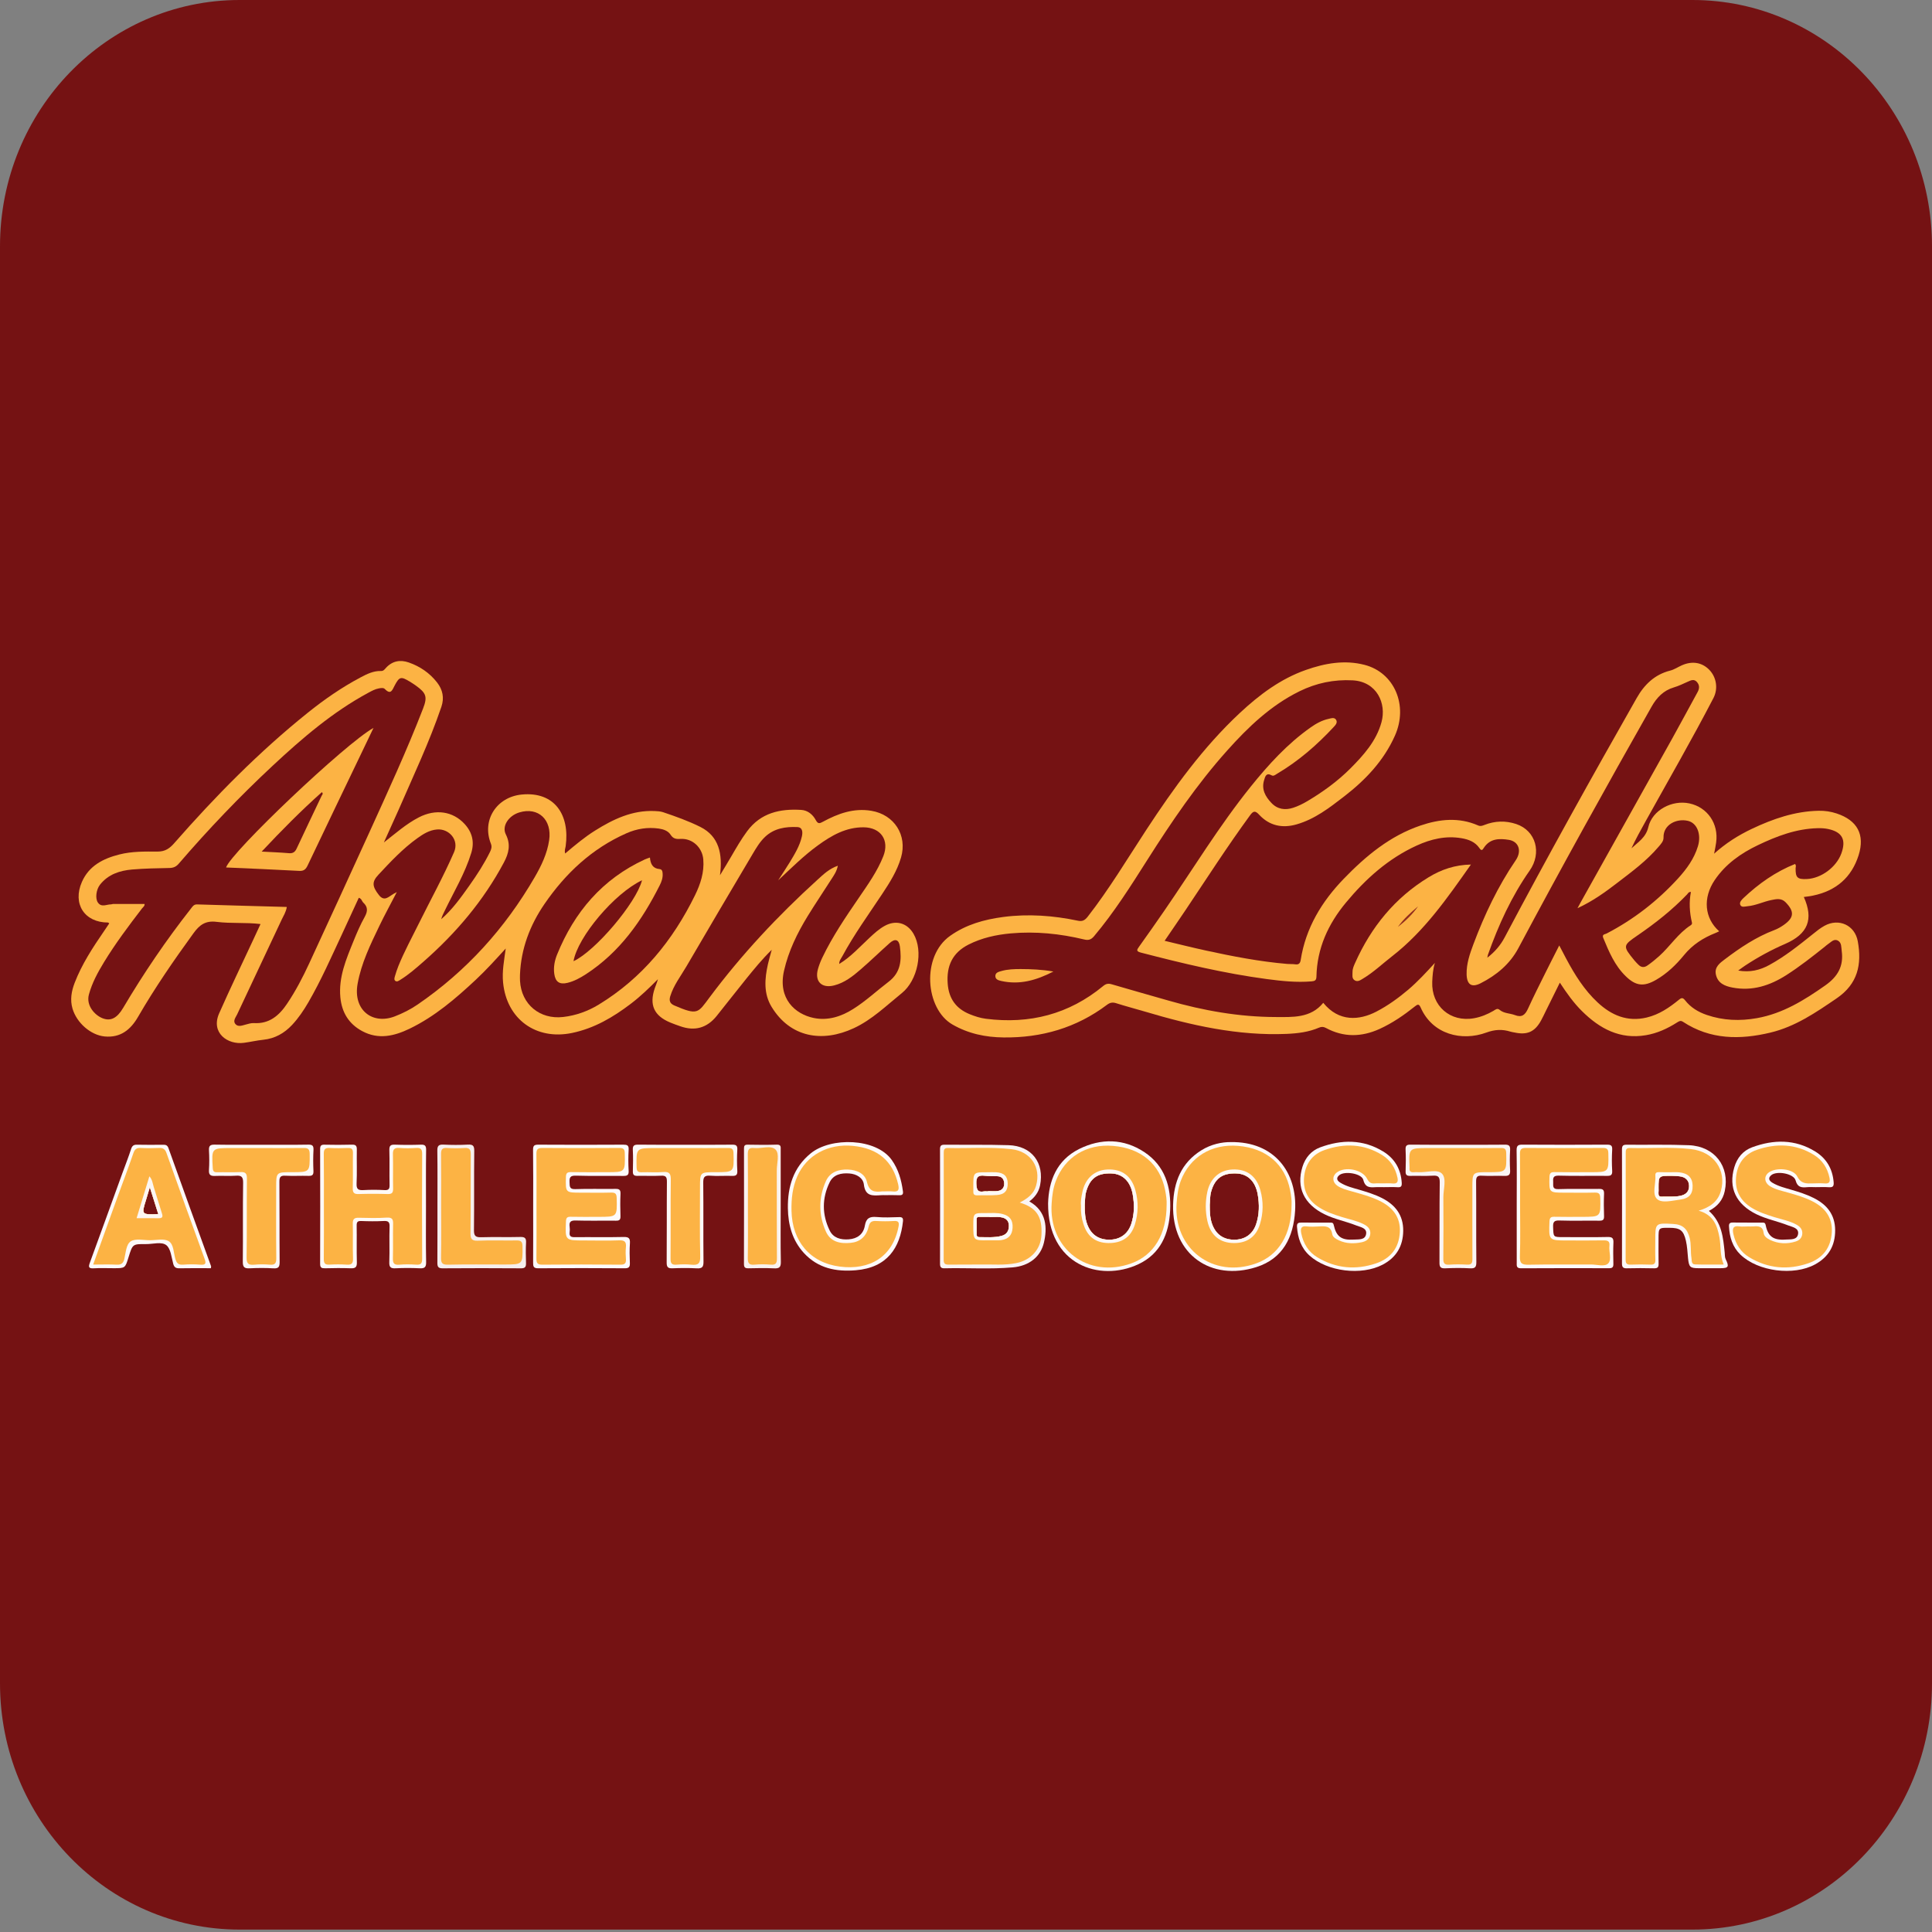 <?xml version="1.0" encoding="UTF-8"?> <svg xmlns="http://www.w3.org/2000/svg" xmlns:xlink="http://www.w3.org/1999/xlink" version="1.1" id="Layer_1" x="0px" y="0px" width="100px" height="100px" viewBox="0 0 100 100" xml:space="preserve"><rect x="0" y="0" width="100" height="100" fill="#808080" stroke="none"/> <path fill-rule="evenodd" clip-rule="evenodd" fill="#751213" d="M100,87.125c0,7.041-5.551,12.75-12.399,12.75H12.4 C5.552,99.875,0,94.166,0,87.125V12.75C0,5.708,5.552,0,12.4,0h75.201C94.449,0,100,5.708,100,12.75V87.125z"></path> <g> <path fill-rule="evenodd" clip-rule="evenodd" fill="#FCB344" d="M93.366,46.428c0.514,1.155,0.221,1.912-0.975,2.432 c-0.723,0.314-1.406,0.686-2.061,1.118c-0.107,0.07-0.209,0.148-0.361,0.258c0.613,0.107,1.125-0.022,1.609-0.287 c0.816-0.445,1.537-1.025,2.26-1.604c0.189-0.154,0.385-0.31,0.598-0.427c0.744-0.41,1.574-0.03,1.723,0.805 c0.215,1.188,0.006,2.2-1.09,2.948c-1.078,0.737-2.146,1.469-3.436,1.777c-1.568,0.375-3.107,0.371-4.521-0.559 c-0.131-0.086-0.207-0.028-0.309,0.035c-0.498,0.316-1.023,0.559-1.609,0.658c-1.346,0.229-2.393-0.338-3.307-1.242 c-0.434-0.428-0.787-0.924-1.15-1.478c-0.256,0.518-0.492,0.993-0.727,1.47c-0.084,0.168-0.16,0.34-0.252,0.502 c-0.322,0.578-0.713,0.75-1.371,0.607c-0.068-0.014-0.139-0.021-0.205-0.043c-0.424-0.133-0.814-0.113-1.248,0.047 c-1.264,0.465-2.791,0.105-3.404-1.303c-0.092-0.207-0.172-0.145-0.299-0.047c-0.568,0.453-1.164,0.863-1.83,1.166 c-0.934,0.422-1.855,0.438-2.766-0.051c-0.127-0.068-0.229-0.076-0.361-0.02c-0.533,0.23-1.1,0.299-1.674,0.324 c-2.525,0.107-4.947-0.441-7.344-1.156c-0.492-0.146-0.99-0.275-1.48-0.431c-0.186-0.06-0.322-0.037-0.48,0.083 c-1.584,1.193-3.389,1.711-5.35,1.688c-0.93-0.01-1.819-0.191-2.652-0.672c-1.398-0.811-1.619-3.525-0.113-4.589 c0.831-0.587,1.766-0.844,2.744-0.974c1.303-0.171,2.594-0.075,3.873,0.194c0.23,0.049,0.359-0.028,0.5-0.207 c1.111-1.424,2.037-2.974,3.023-4.48c1.428-2.179,2.943-4.284,4.857-6.071c1.01-0.941,2.102-1.762,3.418-2.224 c0.984-0.346,2.002-0.529,3.033-0.262c1.549,0.401,2.271,2.104,1.572,3.666c-0.576,1.293-1.521,2.29-2.629,3.145 c-0.76,0.587-1.521,1.178-2.465,1.447c-0.732,0.21-1.4,0.072-1.93-0.498c-0.209-0.226-0.305-0.208-0.48,0.035 c-1.168,1.599-2.238,3.262-3.338,4.905c-0.344,0.514-0.697,1.023-1.078,1.583c0.734,0.174,1.43,0.35,2.129,0.502 c1.393,0.303,2.791,0.574,4.215,0.695c0.143,0.012,0.283,0,0.422,0.021c0.184,0.027,0.252-0.064,0.277-0.226 c0.26-1.659,1.086-3.02,2.232-4.206c1.141-1.179,2.387-2.216,3.969-2.753c0.988-0.335,1.986-0.439,2.979-0.005 c0.121,0.053,0.213,0.021,0.328-0.024c0.541-0.214,1.096-0.232,1.648-0.048c1.023,0.343,1.334,1.5,0.695,2.409 c-0.939,1.338-1.613,2.815-2.158,4.352c-0.014,0.04-0.018,0.083-0.033,0.157c0.393-0.306,0.682-0.643,0.9-1.057 c2.205-4.165,4.498-8.281,6.828-12.378c0.396-0.699,0.93-1.221,1.736-1.425c0.213-0.053,0.402-0.185,0.605-0.274 c0.535-0.238,1.045-0.151,1.42,0.234c0.369,0.381,0.467,0.972,0.215,1.459c-1.115,2.149-2.326,4.245-3.5,6.36 c-0.258,0.466-0.52,0.931-0.744,1.419c0.346-0.324,0.748-0.559,0.873-1.098c0.203-0.875,1.223-1.421,2.131-1.225 c0.934,0.203,1.516,1.051,1.379,2.025c-0.023,0.172-0.059,0.342-0.105,0.577c0.613-0.553,1.262-0.958,1.957-1.288 c1.096-0.519,2.227-0.91,3.457-0.934c0.32-0.006,0.629,0.04,0.932,0.141c1.064,0.354,1.469,1.09,1.135,2.156 c-0.367,1.162-1.176,1.85-2.365,2.094C93.69,46.391,93.538,46.403,93.366,46.428z"></path> <path fill-rule="evenodd" clip-rule="evenodd" fill="#FCB344" d="M19.87,43.604c0.599-0.462,1.146-0.956,1.81-1.298 c0.868-0.448,1.761-0.32,2.372,0.347c0.398,0.436,0.512,0.938,0.34,1.496c-0.324,1.057-0.896,2.002-1.373,2.991 c-0.068,0.141-0.141,0.279-0.181,0.437c0.583-0.509,1.023-1.128,1.46-1.745c0.392-0.553,0.762-1.123,1.063-1.734 c0.066-0.138,0.113-0.263,0.047-0.43c-0.482-1.214,0.295-2.417,1.598-2.543c1.699-0.164,2.496,1.05,2.273,2.676 c-0.016,0.11-0.072,0.217-0.026,0.376c0.51-0.432,1.001-0.844,1.544-1.184c0.943-0.591,1.928-1.063,3.08-1.014 c0.15,0.007,0.309,0.014,0.449,0.062c0.655,0.221,1.316,0.457,1.926,0.762c0.965,0.484,1.158,1.399,1.014,2.501 c0.225-0.374,0.408-0.672,0.583-0.974c0.259-0.445,0.515-0.891,0.822-1.306c0.705-0.953,1.703-1.172,2.804-1.103 c0.333,0.021,0.594,0.238,0.748,0.524c0.113,0.209,0.197,0.184,0.37,0.089c0.782-0.424,1.597-0.722,2.514-0.566 c1.183,0.2,1.866,1.266,1.53,2.417c-0.201,0.693-0.585,1.298-0.979,1.892c-0.704,1.063-1.455,2.096-2.061,3.221 c-0.064,0.118-0.164,0.226-0.158,0.395c0.609-0.372,1.066-0.891,1.57-1.357c0.24-0.223,0.481-0.445,0.771-0.607 c0.581-0.326,1.169-0.168,1.503,0.402c0.525,0.905,0.214,2.412-0.602,3.07c-0.801,0.647-1.545,1.379-2.487,1.817 c-1.639,0.766-3.292,0.477-4.255-1.1c-0.423-0.693-0.361-1.457-0.191-2.215c0.047-0.214,0.111-0.424,0.197-0.742 c-0.519,0.509-0.909,0.995-1.301,1.476c-0.523,0.646-1.031,1.304-1.552,1.952c-0.498,0.617-1.128,0.797-1.878,0.531 c-0.177-0.062-0.354-0.123-0.525-0.195c-0.838-0.349-1.093-0.912-0.799-1.771c0.051-0.152,0.12-0.3,0.162-0.469 c-0.444,0.448-0.896,0.886-1.398,1.267c-0.918,0.7-1.896,1.276-3.05,1.515c-1.866,0.385-3.376-0.717-3.564-2.602 c-0.06-0.591,0.054-1.159,0.136-1.77c-0.516,0.566-1.01,1.112-1.547,1.615c-1.046,0.978-2.127,1.907-3.43,2.536 c-0.798,0.385-1.613,0.576-2.451,0.125c-0.691-0.371-1.055-0.962-1.131-1.744c-0.1-1.046,0.299-1.975,0.676-2.906 c0.175-0.433,0.36-0.864,0.588-1.271c0.16-0.29,0.159-0.512-0.08-0.734c-0.074-0.07-0.078-0.199-0.23-0.247 c-0.29,0.629-0.58,1.262-0.873,1.892c-0.555,1.186-1.08,2.385-1.738,3.52c-0.242,0.416-0.509,0.813-0.839,1.166 c-0.407,0.436-0.893,0.709-1.49,0.771c-0.337,0.035-0.667,0.113-1.001,0.158c-0.845,0.117-1.734-0.514-1.287-1.525 c0.566-1.282,1.176-2.544,1.767-3.815c0.122-0.263,0.243-0.526,0.374-0.807c-0.774-0.094-1.529-0.019-2.268-0.113 c-0.578-0.075-0.887,0.154-1.202,0.589c-1.019,1.403-2.001,2.828-2.869,4.328c-0.39,0.674-0.915,1.092-1.731,1.014 c-0.717-0.07-1.439-0.697-1.66-1.436c-0.136-0.459-0.057-0.904,0.109-1.337c0.373-0.968,0.937-1.829,1.521-2.678 c0.091-0.133,0.18-0.267,0.27-0.4c-0.031-0.024-0.048-0.046-0.063-0.046c-1.219,0-1.85-0.968-1.351-2.104 c0.367-0.836,1.102-1.207,1.935-1.418c0.654-0.167,1.326-0.153,1.992-0.151c0.383,0.001,0.619-0.168,0.854-0.438 c2.126-2.425,4.381-4.719,6.902-6.742c0.857-0.689,1.762-1.317,2.736-1.833c0.332-0.176,0.668-0.345,1.059-0.333 c0.127,0.004,0.183-0.077,0.253-0.156c0.329-0.364,0.741-0.441,1.185-0.286c0.585,0.204,1.086,0.545,1.469,1.039 c0.291,0.376,0.377,0.792,0.221,1.254c-0.622,1.829-1.45,3.571-2.217,5.338C20.38,42.483,20.122,43.043,19.87,43.604z"></path> <path fill-rule="evenodd" clip-rule="evenodd" fill="#FEFAF7" d="M22.049,62.443c0,0.959-0.011,1.92,0.007,2.881 c0.007,0.279-0.09,0.336-0.34,0.322c-0.41-0.02-0.822-0.02-1.23,0c-0.253,0.014-0.347-0.043-0.336-0.32 c0.023-0.609-0.007-1.219,0.014-1.828c0.01-0.258-0.076-0.311-0.314-0.299c-0.385,0.02-0.773,0.016-1.158,0 c-0.191-0.006-0.234,0.061-0.231,0.24c0.011,0.633-0.008,1.266,0.01,1.898c0.007,0.252-0.077,0.318-0.317,0.309 c-0.445-0.016-0.891-0.012-1.336,0c-0.17,0.002-0.25-0.029-0.249-0.229c0.007-1.98,0.007-3.959,0-5.941 c-0.001-0.191,0.064-0.232,0.241-0.227c0.468,0.01,0.938,0.012,1.406-0.002c0.201-0.006,0.258,0.063,0.253,0.26 c-0.011,0.586,0.015,1.172-0.012,1.756c-0.013,0.291,0.09,0.35,0.353,0.336c0.361-0.021,0.727-0.021,1.088,0 c0.229,0.014,0.271-0.068,0.266-0.275c-0.014-0.598,0.008-1.197-0.011-1.793c-0.007-0.242,0.075-0.291,0.296-0.283 c0.445,0.016,0.891,0.016,1.336,0c0.217-0.008,0.274,0.061,0.271,0.275C22.042,60.498,22.049,61.469,22.049,62.443z"></path> <path fill-rule="evenodd" clip-rule="evenodd" fill="#FEFCFA" d="M71.628,61.447c-0.141,0-0.281-0.006-0.422,0 c-0.295,0.018-0.541,0.033-0.641-0.375c-0.082-0.334-0.967-0.477-1.246-0.244c-0.178,0.15-0.113,0.285,0.059,0.389 c0.303,0.186,0.645,0.268,0.98,0.365c0.402,0.119,0.805,0.242,1.178,0.432c0.686,0.352,1.1,0.879,1.094,1.688 c-0.008,0.799-0.357,1.385-1.063,1.756c-1.105,0.58-2.863,0.361-3.783-0.467c-0.445-0.4-0.611-0.92-0.652-1.496 c-0.01-0.178,0.064-0.217,0.225-0.215c0.492,0.006,0.984,0,1.477,0.004c0.088,0,0.168-0.021,0.199,0.121 c0.133,0.596,0.396,0.797,1.033,0.756c0.236-0.018,0.59,0.039,0.643-0.285c0.055-0.316-0.289-0.359-0.5-0.443 c-0.539-0.215-1.119-0.322-1.645-0.58c-1.07-0.521-1.48-1.391-1.148-2.463c0.148-0.471,0.453-0.83,0.912-1.002 c1.113-0.412,2.219-0.426,3.262,0.211c0.594,0.361,0.918,0.908,0.963,1.617c0.012,0.193-0.039,0.246-0.221,0.234 C72.097,61.436,71.862,61.447,71.628,61.447z"></path> <path fill-rule="evenodd" clip-rule="evenodd" fill="#FEFBFA" d="M93.981,61.447c-0.15,0-0.305-0.012-0.455,0.002 c-0.285,0.025-0.488,0.01-0.586-0.352c-0.094-0.354-0.98-0.514-1.266-0.266c-0.176,0.154-0.1,0.287,0.068,0.389 c0.305,0.182,0.646,0.264,0.98,0.363c0.393,0.115,0.779,0.236,1.146,0.42c0.691,0.344,1.115,0.861,1.119,1.67 c0.004,0.797-0.336,1.389-1.037,1.771c-1.109,0.607-2.955,0.371-3.865-0.504c-0.408-0.395-0.564-0.9-0.592-1.455 c-0.01-0.146,0.035-0.209,0.193-0.207c0.504,0.006,1.006,0.002,1.51,0.004c0.094,0,0.166-0.012,0.195,0.129 c0.119,0.586,0.398,0.795,1.039,0.748c0.236-0.018,0.592,0.037,0.639-0.293c0.043-0.307-0.295-0.354-0.51-0.438 c-0.539-0.213-1.117-0.322-1.645-0.578c-1.059-0.518-1.461-1.369-1.146-2.434c0.145-0.492,0.453-0.859,0.922-1.033 c1.111-0.41,2.221-0.426,3.264,0.217c0.58,0.357,0.896,0.889,0.955,1.584c0.02,0.236-0.055,0.279-0.262,0.266 C94.427,61.434,94.204,61.447,93.981,61.447z"></path> <path fill-rule="evenodd" clip-rule="evenodd" fill="#FDFBFB" d="M78.505,62.398c0-0.949,0.01-1.898-0.006-2.846 c-0.004-0.254,0.07-0.309,0.313-0.305c1.451,0.01,2.904,0.008,4.357,0c0.203,0,0.291,0.033,0.277,0.264 c-0.021,0.361-0.021,0.727,0,1.088c0.014,0.234-0.08,0.268-0.283,0.264c-0.832-0.008-1.664,0.012-2.496-0.012 c-0.295-0.006-0.285,0.145-0.275,0.344c0.008,0.18-0.053,0.365,0.266,0.354c0.701-0.025,1.404-0.002,2.107-0.012 c0.193-0.004,0.268,0.047,0.26,0.252c-0.016,0.387-0.014,0.773,0,1.158c0.006,0.189-0.061,0.238-0.24,0.236 c-0.691-0.008-1.383,0.012-2.072-0.01c-0.275-0.01-0.334,0.08-0.324,0.334c0.018,0.525,0.002,0.525,0.516,0.525 c0.773,0,1.545,0.012,2.32-0.006c0.238-0.004,0.295,0.076,0.285,0.299c-0.016,0.361-0.01,0.725-0.002,1.09 c0.004,0.164-0.045,0.229-0.217,0.227c-1.521-0.002-3.045-0.006-4.568,0.004c-0.248,0-0.217-0.143-0.217-0.297 C78.505,64.365,78.505,63.381,78.505,62.398z"></path> <path fill-rule="evenodd" clip-rule="evenodd" fill="#FDFBFB" d="M27.597,62.436c0-0.973,0.007-1.945-0.006-2.918 c-0.003-0.221,0.062-0.271,0.275-0.27c1.465,0.01,2.928,0.008,4.393,0c0.201,0,0.294,0.029,0.279,0.262 c-0.021,0.363-0.02,0.727,0,1.09c0.014,0.23-0.078,0.268-0.283,0.266c-0.819-0.01-1.641,0.01-2.459-0.014 c-0.285-0.006-0.327,0.098-0.316,0.342c0.009,0.217-0.008,0.369,0.303,0.355c0.689-0.025,1.381-0.002,2.072-0.012 c0.191-0.004,0.27,0.043,0.262,0.25c-0.017,0.387-0.014,0.773-0.002,1.16c0.007,0.186-0.055,0.24-0.238,0.236 c-0.69-0.008-1.383,0.012-2.072-0.01c-0.271-0.01-0.359,0.078-0.32,0.332c0.014,0.094,0.012,0.189,0,0.281 c-0.025,0.211,0.073,0.252,0.264,0.25c0.844-0.01,1.688,0.01,2.531-0.01c0.27-0.006,0.342,0.072,0.324,0.334 c-0.023,0.338-0.016,0.68-0.002,1.018c0.007,0.191-0.046,0.268-0.252,0.268c-1.5-0.01-2.999-0.012-4.498,0 c-0.244,0.002-0.259-0.105-0.258-0.295C27.601,64.379,27.597,63.408,27.597,62.436z"></path> <path fill-rule="evenodd" clip-rule="evenodd" fill="#FEFBFA" d="M45.81,61.861c-0.069,0-0.141-0.004-0.21,0.002 c-0.425,0.027-0.812,0.072-0.886-0.551c-0.04-0.346-0.375-0.547-0.756-0.574c-0.422-0.031-0.819,0.053-1.017,0.461 c-0.4,0.822-0.397,1.672,0.004,2.492c0.188,0.387,0.571,0.488,0.985,0.457c0.451-0.033,0.761-0.27,0.835-0.711 c0.065-0.381,0.245-0.477,0.604-0.445c0.384,0.035,0.773,0.018,1.159,0.006c0.175-0.008,0.227,0.049,0.209,0.217 c-0.146,1.371-0.813,2.398-2.441,2.533c-1.029,0.086-1.957-0.102-2.685-0.891c-0.601-0.654-0.819-1.463-0.831-2.322 c-0.014-1.104,0.276-2.096,1.18-2.836c1.045-0.855,3.384-0.799,4.193,0.336c0.352,0.494,0.504,1.045,0.582,1.627 c0.021,0.15-0.027,0.209-0.187,0.203C46.303,61.854,46.056,61.861,45.81,61.861z"></path> <path fill-rule="evenodd" clip-rule="evenodd" fill="#FCF9F7" d="M89.321,65.174c-0.053-0.111-0.037-0.227-0.051-0.342 c-0.08-0.781-0.148-1.566-0.818-2.156c0.453-0.232,0.725-0.566,0.822-1.029c0.27-1.27-0.523-2.314-1.852-2.371 c-1.074-0.043-2.152-0.016-3.229-0.025c-0.186-0.004-0.24,0.055-0.24,0.24c0.004,1.969,0.004,3.934,0,5.902 c0,0.17,0.039,0.258,0.236,0.254c0.475-0.012,0.957-0.012,1.436,0c0.17,0.002,0.227-0.057,0.223-0.225 c-0.008-0.434-0.002-0.867-0.002-1.301c0-0.574,0-0.574,0.563-0.57c0.553,0,0.727,0.125,0.854,0.67 c0.066,0.293,0.082,0.598,0.109,0.898c0.047,0.467,0.104,0.523,0.551,0.523h1.125C89.466,65.643,89.513,65.568,89.321,65.174z M85.847,61.473c0-0.617,0-0.617,0.711-0.611c0.072,0.006,0.227,0.006,0.377,0.023c0.293,0.035,0.482,0.193,0.492,0.49 c0.008,0.281-0.15,0.453-0.43,0.516c-0.324,0.074-0.648,0.033-0.979,0.047c-0.139,0.01-0.184-0.055-0.176-0.188 C85.853,61.66,85.847,61.564,85.847,61.473z"></path> <path fill-rule="evenodd" clip-rule="evenodd" fill="#FAF5F4" d="M75.464,59.252c0.809,0,1.617,0.006,2.424-0.004 c0.215-0.004,0.285,0.055,0.275,0.273c-0.02,0.352-0.021,0.703,0,1.053c0.016,0.244-0.08,0.299-0.301,0.291 c-0.385-0.016-0.773,0.014-1.158-0.01c-0.26-0.016-0.303,0.078-0.301,0.314c0.012,1.381-0.002,2.762,0.012,4.141 c0.002,0.254-0.045,0.355-0.322,0.338c-0.434-0.025-0.867-0.018-1.299,0c-0.234,0.008-0.291-0.072-0.287-0.299 c0.01-1.379-0.006-2.76,0.014-4.143c0.004-0.305-0.09-0.371-0.371-0.352c-0.385,0.023-0.771-0.002-1.158,0.01 c-0.184,0.004-0.246-0.057-0.238-0.24c0.012-0.375,0.016-0.75-0.002-1.125c-0.008-0.201,0.061-0.256,0.256-0.252 C73.825,59.258,74.646,59.252,75.464,59.252z"></path> <path fill-rule="evenodd" clip-rule="evenodd" fill="#FDFAF9" d="M8.72,59.428c-0.06-0.164-0.15-0.178-0.284-0.176 c-0.446,0.004-0.892,0.008-1.337-0.002c-0.184-0.008-0.263,0.059-0.318,0.236c-0.133,0.41-0.291,0.813-0.439,1.217 c-0.563,1.555-1.125,3.111-1.693,4.66c-0.073,0.205-0.07,0.297,0.188,0.285c0.348-0.021,0.703-0.006,1.055-0.006 c0.588,0,0.588,0,0.764-0.576c0.209-0.672,0.209-0.678,0.896-0.672c0.361,0.006,0.807-0.141,1.059,0.057 c0.229,0.186,0.264,0.625,0.354,0.961c0.051,0.189,0.141,0.236,0.32,0.234c0.539-0.012,1.074-0.004,1.631-0.004 c0.006-0.057,0.016-0.08,0.01-0.1C10.188,63.502,9.448,61.467,8.72,59.428z M8.192,62.84c-0.873,0.033-0.873,0.033-0.633-0.736 c0.059-0.189,0.113-0.375,0.195-0.65C7.914,61.959,8.052,62.391,8.192,62.84z"></path> <path fill-rule="evenodd" clip-rule="evenodd" fill="#FAF5F4" d="M53.278,62.186c0.281-0.211,0.484-0.479,0.555-0.824 c0.236-1.176-0.432-2.053-1.629-2.088c-1.1-0.033-2.201-0.014-3.303-0.023c-0.172-0.004-0.248,0.037-0.246,0.23 c0.006,1.979,0.004,3.959,0,5.936c0,0.164,0.053,0.232,0.223,0.23c1.182-0.029,2.365,0.055,3.541-0.047 c0.85-0.074,1.439-0.547,1.613-1.275C54.208,63.586,54.194,62.699,53.278,62.186z M51.632,60.881 c0.232,0.01,0.334,0.156,0.344,0.367c0.012,0.211-0.102,0.361-0.311,0.395c-0.172,0.029-0.35,0.006-0.523,0.006v0.018 c-0.072,0-0.143-0.012-0.209,0c-0.341,0.064-0.384-0.102-0.398-0.4c-0.016-0.355,0.107-0.451,0.434-0.41 C51.187,60.885,51.413,60.869,51.632,60.881z M50.551,63.102c0-0.123,0.095-0.115,0.177-0.115c0.164-0.002,0.328,0,0.492,0v0.012 c0.188,0,0.375-0.02,0.561,0.002c0.238,0.029,0.426,0.141,0.438,0.412c0.016,0.279-0.1,0.482-0.377,0.557 c-0.379,0.1-0.768,0.063-1.154,0.064c-0.082,0-0.136-0.039-0.136-0.125C50.549,63.639,50.549,63.369,50.551,63.102z"></path> <path fill-rule="evenodd" clip-rule="evenodd" fill="#FCF9F7" d="M13.533,59.252c0.808,0,1.616,0.008,2.423-0.006 c0.223-0.004,0.279,0.063,0.27,0.275c-0.02,0.361-0.018,0.727-0.002,1.088c0.01,0.207-0.064,0.26-0.259,0.254 c-0.397-0.012-0.796,0.014-1.194-0.008c-0.247-0.014-0.311,0.066-0.309,0.311c0.012,1.381,0,2.766,0.012,4.145 c0.002,0.254-0.045,0.355-0.322,0.338c-0.408-0.025-0.82-0.021-1.229-0.002c-0.271,0.016-0.359-0.059-0.355-0.344 c0.016-1.359-0.006-2.717,0.016-4.076c0.006-0.324-0.093-0.395-0.389-0.371c-0.35,0.025-0.703-0.008-1.054,0.01 c-0.231,0.01-0.343-0.041-0.325-0.305c0.023-0.338,0.02-0.68,0.001-1.018c-0.012-0.23,0.058-0.301,0.293-0.297 C11.917,59.26,12.726,59.252,13.533,59.252z"></path> <path fill-rule="evenodd" clip-rule="evenodd" fill="#FCF9F7" d="M35.461,59.252c0.808,0,1.616,0.006,2.424-0.004 c0.203-0.004,0.293,0.033,0.278,0.264c-0.021,0.361-0.021,0.727,0,1.088c0.014,0.234-0.082,0.271-0.283,0.264 c-0.375-0.014-0.752,0.02-1.124-0.01c-0.308-0.023-0.359,0.092-0.356,0.373c0.015,1.357-0.002,2.715,0.013,4.074 c0.004,0.277-0.069,0.363-0.347,0.348c-0.42-0.023-0.844-0.018-1.264-0.002c-0.232,0.008-0.297-0.066-0.295-0.299 c0.012-1.393,0-2.787,0.012-4.18c0.002-0.242-0.051-0.328-0.305-0.313c-0.409,0.021-0.82,0-1.23,0.008 c-0.16,0.002-0.23-0.049-0.227-0.223c0.01-0.373,0.017-0.748-0.002-1.123c-0.012-0.227,0.075-0.273,0.282-0.27 C33.845,59.258,34.653,59.252,35.461,59.252z"></path> <path fill-rule="evenodd" clip-rule="evenodd" fill="#FEFBF9" d="M63.702,59.115c-0.441-0.006-1.01,0.104-1.52,0.424 c-1.041,0.65-1.432,1.639-1.463,2.818c-0.061,2.59,1.977,3.971,4.311,3.227c1.377-0.438,1.922-1.553,2.004-2.916 C67.155,60.699,65.97,59.076,63.702,59.115z M63.874,64.168c-0.559-0.004-0.945-0.283-1.135-0.809 c-0.111-0.305-0.123-0.617-0.123-1.002c0.021-0.17,0.004-0.416,0.066-0.656c0.191-0.703,0.582-0.994,1.324-0.963 c0.586,0.025,0.971,0.418,1.092,1.074c0.094,0.527,0.086,1.047-0.082,1.553C64.839,63.891,64.423,64.172,63.874,64.168z"></path> <path fill-rule="evenodd" clip-rule="evenodd" fill="#FDFBF9" d="M59.231,59.633c-1.066-0.705-2.24-0.723-3.369-0.164 c-1.186,0.59-1.582,1.676-1.613,2.82c-0.021,3.16,2.65,4.096,4.676,3.146c1.141-0.535,1.582-1.572,1.641-2.775 C60.628,61.438,60.298,60.34,59.231,59.633z M57.407,64.168c-0.559-0.004-0.945-0.277-1.137-0.809 c-0.111-0.303-0.123-0.611-0.123-0.994c0.02-0.174,0-0.42,0.066-0.66c0.191-0.707,0.578-0.998,1.322-0.967 c0.586,0.025,0.973,0.418,1.092,1.072c0.094,0.527,0.092,1.045-0.078,1.551C58.37,63.887,57.962,64.168,57.407,64.168z"></path> <path fill-rule="evenodd" clip-rule="evenodd" fill="#F6EFEE" d="M22.642,62.438c0-0.959,0.008-1.92-0.006-2.879 c-0.004-0.246,0.066-0.324,0.313-0.314c0.422,0.02,0.844,0.023,1.264,0c0.255-0.012,0.337,0.049,0.334,0.32 c-0.016,1.371,0.002,2.74-0.015,4.111c-0.003,0.295,0.085,0.371,0.372,0.363c0.678-0.021,1.357,0.004,2.036-0.014 c0.236-0.004,0.3,0.072,0.288,0.297c-0.018,0.35-0.012,0.703-0.002,1.053c0.006,0.188-0.039,0.273-0.251,0.273 c-1.357-0.008-2.716-0.012-4.073,0c-0.234,0.002-0.265-0.1-0.264-0.297C22.644,64.381,22.642,63.41,22.642,62.438z"></path> <path fill-rule="evenodd" clip-rule="evenodd" fill="#F9F2EF" d="M40.409,62.43c0,0.959-0.013,1.92,0.008,2.879 c0.006,0.289-0.088,0.354-0.354,0.34c-0.444-0.021-0.89-0.012-1.334-0.002c-0.166,0.002-0.222-0.051-0.222-0.221 c0.006-1.99,0.004-3.98,0.002-5.971c-0.002-0.143,0.028-0.211,0.191-0.207c0.503,0.01,1.006,0.014,1.509-0.002 c0.229-0.006,0.2,0.127,0.2,0.268C40.408,60.486,40.409,61.457,40.409,62.43z"></path> <path fill-rule="evenodd" clip-rule="evenodd" fill="#751213" d="M81.651,47.009c0.813-0.377,1.453-0.846,2.08-1.328 c0.744-0.571,1.498-1.125,2.111-1.846c0.123-0.144,0.268-0.292,0.262-0.484c-0.02-0.659,0.662-1.001,1.258-0.865 c0.484,0.11,0.707,0.703,0.523,1.314c-0.195,0.645-0.582,1.176-1.023,1.661c-1.066,1.168-2.299,2.128-3.707,2.859 c-0.086,0.045-0.25,0.034-0.17,0.229c0.295,0.716,0.594,1.428,1.164,1.981c0.523,0.51,0.938,0.553,1.574,0.184 c0.566-0.327,1.035-0.78,1.439-1.275c0.447-0.547,0.998-0.897,1.635-1.149c0.063-0.024,0.121-0.055,0.188-0.087 c-0.766-0.676-0.855-1.729-0.232-2.65c0.563-0.831,1.352-1.386,2.24-1.81c0.977-0.466,1.977-0.847,3.078-0.876 c0.191-0.006,0.379,0.005,0.557,0.043c0.729,0.155,0.938,0.557,0.68,1.264c-0.262,0.715-1.043,1.292-1.793,1.325 c-0.482,0.021-0.582-0.077-0.574-0.56c0-0.066,0.045-0.137-0.031-0.219c-1.006,0.401-1.877,1.016-2.664,1.758 c-0.098,0.092-0.23,0.227-0.168,0.36c0.066,0.145,0.246,0.08,0.379,0.067c0.426-0.038,0.807-0.232,1.219-0.317 c0.264-0.053,0.527-0.117,0.752,0.119c0.457,0.472,0.436,0.791-0.1,1.167c-0.152,0.107-0.318,0.202-0.49,0.267 c-0.943,0.357-1.768,0.911-2.561,1.511c-0.258,0.195-0.551,0.403-0.461,0.798c0.1,0.446,0.465,0.591,0.855,0.666 c1.029,0.197,1.941-0.102,2.797-0.649c0.693-0.444,1.336-0.951,1.977-1.461c0.055-0.043,0.105-0.095,0.164-0.132 c0.162-0.101,0.311-0.307,0.525-0.185c0.193,0.109,0.166,0.338,0.193,0.537c0.105,0.781-0.201,1.319-0.848,1.776 c-1.092,0.769-2.205,1.459-3.541,1.697c-0.877,0.156-1.744,0.126-2.596-0.166c-0.443-0.15-0.83-0.386-1.119-0.753 c-0.111-0.137-0.174-0.157-0.322-0.034c-0.498,0.408-1.025,0.768-1.674,0.922c-1.002,0.236-1.82-0.119-2.533-0.781 c-0.693-0.645-1.189-1.441-1.631-2.271c-0.109-0.204-0.215-0.409-0.357-0.68c-0.258,0.511-0.492,0.963-0.717,1.418 c-0.307,0.618-0.617,1.234-0.904,1.862c-0.145,0.315-0.316,0.464-0.676,0.324c-0.26-0.1-0.561-0.077-0.789-0.271 c-0.119-0.104-0.223-0.008-0.316,0.049c-0.316,0.184-0.648,0.32-1.008,0.385c-1.232,0.221-2.213-0.634-2.164-1.884 c0.014-0.327,0.037-0.653,0.137-0.979c-0.443,0.484-0.885,0.965-1.383,1.389c-0.512,0.432-1.051,0.822-1.645,1.131 c-0.877,0.455-1.938,0.547-2.75-0.455c-0.65,0.802-1.59,0.738-2.459,0.736c-1.893-0.004-3.746-0.331-5.564-0.855 c-0.977-0.281-1.955-0.553-2.93-0.841c-0.18-0.053-0.299-0.025-0.441,0.093c-1.771,1.463-3.809,1.979-6.068,1.693 c-0.291-0.037-0.57-0.127-0.841-0.238c-0.706-0.289-1.078-0.805-1.136-1.579c-0.069-0.916,0.246-1.601,1.077-2.022 c0.688-0.349,1.431-0.511,2.188-0.58c1.283-0.115,2.549,0.014,3.797,0.314c0.221,0.054,0.359,0.014,0.512-0.166 c1.037-1.231,1.893-2.587,2.752-3.94c1.256-1.979,2.568-3.917,4.135-5.667c1.088-1.217,2.262-2.344,3.754-3.076 c0.865-0.424,1.775-0.615,2.746-0.563c1.252,0.067,1.76,1.195,1.492,2.167c-0.268,0.974-0.922,1.702-1.607,2.391 c-0.664,0.664-1.424,1.217-2.232,1.696c-0.23,0.137-0.477,0.258-0.73,0.341c-0.416,0.137-0.813,0.085-1.131-0.252 c-0.311-0.33-0.521-0.7-0.377-1.173c0.057-0.181,0.1-0.415,0.398-0.25c0.098,0.054,0.201-0.043,0.289-0.094 c1.096-0.649,2.049-1.477,2.912-2.406c0.094-0.101,0.215-0.228,0.131-0.372c-0.084-0.15-0.258-0.083-0.383-0.056 c-0.348,0.074-0.656,0.245-0.943,0.449c-1.199,0.846-2.176,1.92-3.09,3.054c-1.646,2.045-3.004,4.293-4.492,6.45 c-0.426,0.617-0.855,1.23-1.291,1.838c-0.127,0.174-0.158,0.245,0.104,0.312c2.15,0.558,4.309,1.075,6.512,1.368 c0.764,0.101,1.535,0.184,2.313,0.118c0.16-0.014,0.246-0.048,0.25-0.244c0.029-1.468,0.609-2.729,1.529-3.835 c1.018-1.226,2.189-2.278,3.66-2.95c0.734-0.335,1.502-0.52,2.318-0.381c0.367,0.062,0.707,0.19,0.926,0.509 c0.119,0.175,0.166,0.09,0.236-0.018c0.32-0.484,0.805-0.483,1.289-0.406c0.521,0.084,0.682,0.584,0.355,1.06 c-0.922,1.35-1.615,2.816-2.188,4.341c-0.188,0.502-0.365,1.014-0.352,1.563c0.016,0.524,0.252,0.699,0.725,0.459 c0.818-0.414,1.512-0.99,1.951-1.811c2.238-4.198,4.547-8.36,6.895-12.501c0.268-0.474,0.615-0.843,1.16-1.003 c0.244-0.072,0.477-0.186,0.711-0.291c0.166-0.074,0.328-0.159,0.479,0.013c0.143,0.162,0.135,0.336,0.035,0.52 c-0.434,0.79-0.857,1.584-1.295,2.371c-1.584,2.839-3.172,5.676-4.758,8.514C81.774,46.776,81.737,46.849,81.651,47.009z"></path> <path fill-rule="evenodd" clip-rule="evenodd" fill="#751213" d="M87.521,46.167c-0.102,0.533-0.07,1.061,0.053,1.583 c0.016,0.063-0.008,0.104-0.066,0.143c-0.65,0.417-1.061,1.084-1.625,1.591c-0.191,0.173-0.391,0.334-0.602,0.483 c-0.186,0.133-0.344,0.109-0.494-0.051c-0.066-0.068-0.133-0.133-0.191-0.205c-0.611-0.747-0.604-0.768,0.17-1.299 c0.92-0.629,1.791-1.317,2.564-2.124C87.372,46.242,87.397,46.161,87.521,46.167z"></path> <path fill-rule="evenodd" clip-rule="evenodd" fill="#751213" d="M14.845,46.944c-1.559-0.043-3.103-0.084-4.646-0.132 c-0.176-0.005-0.241,0.121-0.326,0.229c-1.281,1.629-2.442,3.342-3.498,5.126c-0.318,0.539-0.651,0.704-1.074,0.535 c-0.393-0.157-0.855-0.652-0.699-1.228c0.167-0.609,0.461-1.146,0.783-1.675c0.593-0.97,1.274-1.878,1.965-2.778 c0.055-0.07,0.146-0.124,0.133-0.233c-0.545,0-1.088,0-1.631,0c-0.033,0-0.068,0.023-0.102,0.022 c-0.231-0.005-0.494,0.173-0.682-0.093c-0.15-0.213-0.09-0.673,0.109-0.927c0.424-0.536,1.02-0.729,1.662-0.785 c0.643-0.054,1.286-0.065,1.93-0.078c0.205-0.004,0.348-0.065,0.482-0.222c1.529-1.777,3.146-3.472,4.861-5.07 c1.526-1.422,3.104-2.781,4.955-3.779c0.175-0.093,0.347-0.191,0.548-0.226c0.11-0.019,0.234-0.039,0.304,0.033 c0.313,0.323,0.385,0.051,0.506-0.176c0.247-0.467,0.326-0.484,0.783-0.209c0.109,0.066,0.217,0.137,0.322,0.212 c0.53,0.38,0.603,0.577,0.369,1.18c-0.843,2.18-1.823,4.3-2.788,6.427c-1.024,2.255-2.063,4.503-3.099,6.752 c-0.338,0.732-0.711,1.449-1.164,2.119c-0.404,0.598-0.912,1.035-1.703,0.987c-0.146-0.009-0.301,0.042-0.446,0.081 c-0.185,0.052-0.39,0.127-0.522-0.041c-0.127-0.161,0.022-0.334,0.095-0.486c0.769-1.639,1.542-3.276,2.311-4.916 C14.675,47.398,14.802,47.212,14.845,46.944z"></path> <path fill-rule="evenodd" clip-rule="evenodd" fill="#751213" d="M40.278,45.565c0.666-0.619,1.311-1.267,2.052-1.805 c0.708-0.514,1.454-0.946,2.37-0.939c0.889,0.007,1.348,0.668,1.02,1.497c-0.307,0.778-0.793,1.457-1.26,2.142 c-0.688,1.005-1.373,2.01-1.899,3.111c-0.091,0.189-0.167,0.387-0.224,0.589c-0.18,0.635,0.191,1.01,0.838,0.845 c0.538-0.136,0.965-0.474,1.371-0.826c0.514-0.443,1-0.919,1.507-1.369c0.278-0.247,0.478-0.183,0.526,0.182 c0.09,0.692,0.061,1.333-0.588,1.826c-0.613,0.467-1.177,0.998-1.834,1.41c-0.625,0.395-1.315,0.611-2.039,0.462 c-0.963-0.198-1.867-1.001-1.536-2.447c0.231-1.015,0.681-1.938,1.219-2.818c0.397-0.647,0.825-1.277,1.233-1.918 c0.129-0.202,0.274-0.399,0.333-0.697c-0.45,0.157-0.751,0.45-1.054,0.726c-2.051,1.863-3.936,3.876-5.594,6.1 c-0.596,0.798-0.6,0.931-1.82,0.405c-0.229-0.098-0.274-0.252-0.205-0.48c0.175-0.569,0.541-1.035,0.834-1.537 c1.131-1.941,2.275-3.873,3.419-5.805c0.19-0.321,0.38-0.646,0.657-0.907c0.473-0.442,1.061-0.529,1.664-0.503 c0.28,0.012,0.287,0.272,0.236,0.491c-0.111,0.485-0.369,0.906-0.623,1.326C40.688,44.943,40.479,45.252,40.278,45.565z"></path> <path fill-rule="evenodd" clip-rule="evenodd" fill="#751213" d="M20.539,46.174c-0.108,0.057-0.149,0.078-0.189,0.102 c-0.239,0.142-0.46,0.409-0.743,0.045c-0.347-0.448-0.364-0.677-0.021-1.044c0.631-0.676,1.264-1.354,2.021-1.895 c0.304-0.218,0.619-0.415,1.012-0.449c0.609-0.053,1.162,0.533,0.881,1.178c-0.552,1.267-1.22,2.474-1.831,3.709 c-0.356,0.723-0.745,1.431-1.048,2.18c-0.069,0.172-0.128,0.351-0.18,0.53c-0.021,0.075-0.055,0.174,0.014,0.234 c0.084,0.075,0.178,0.005,0.252-0.041c0.442-0.271,0.828-0.612,1.217-0.952c1.677-1.472,3.102-3.149,4.156-5.127 c0.256-0.479,0.366-0.932,0.1-1.46c-0.215-0.431,0.148-0.967,0.703-1.134c0.976-0.294,1.697,0.377,1.541,1.439 c-0.103,0.695-0.402,1.318-0.749,1.916c-1.532,2.643-3.533,4.859-6.059,6.589c-0.366,0.252-0.763,0.451-1.18,0.613 c-1.157,0.447-2.169-0.326-1.927-1.683c0.191-1.071,0.666-2.039,1.131-3.007C19.911,47.353,20.214,46.802,20.539,46.174z"></path> <path fill-rule="evenodd" clip-rule="evenodd" fill="#751213" d="M26.914,50.453c0.053-1.346,0.515-2.562,1.265-3.658 c1.09-1.59,2.459-2.876,4.247-3.665c0.533-0.236,1.093-0.326,1.679-0.243c0.242,0.035,0.477,0.121,0.604,0.318 c0.14,0.22,0.301,0.229,0.525,0.217c0.611-0.033,1.118,0.448,1.168,1.062c0.056,0.667-0.147,1.279-0.43,1.856 c-1.146,2.336-2.738,4.291-4.982,5.658c-0.563,0.342-1.175,0.564-1.84,0.641c-1.207,0.14-2.168-0.653-2.234-1.87 C26.909,50.664,26.914,50.558,26.914,50.453z"></path> <path fill-rule="evenodd" clip-rule="evenodd" fill="#FCB344" d="M16.765,62.424c0-0.902,0.006-1.803-0.006-2.705 c-0.002-0.23,0.069-0.311,0.301-0.299c0.314,0.016,0.631,0.014,0.947,0c0.199-0.008,0.264,0.063,0.261,0.262 c-0.011,0.607,0.007,1.219-0.009,1.826c-0.005,0.234,0.074,0.301,0.301,0.295c0.502-0.016,1.006-0.016,1.51,0 c0.219,0.006,0.281-0.072,0.277-0.281c-0.012-0.586,0.007-1.172-0.009-1.758c-0.007-0.248,0.049-0.367,0.327-0.346 c0.291,0.023,0.586,0.021,0.877,0c0.256-0.018,0.31,0.084,0.309,0.32c-0.009,1.803-0.011,3.607,0,5.408 c0.002,0.248-0.064,0.33-0.312,0.313c-0.292-0.021-0.587-0.025-0.878,0.002c-0.281,0.023-0.33-0.096-0.324-0.344 c0.017-0.586-0.004-1.17,0.01-1.756c0.007-0.248-0.043-0.354-0.328-0.338c-0.479,0.031-0.959,0.021-1.439,0.008 c-0.24-0.008-0.326,0.063-0.32,0.314c0.017,0.596-0.01,1.193,0.012,1.791c0.01,0.273-0.084,0.34-0.338,0.322 c-0.291-0.021-0.586-0.018-0.877-0.002c-0.232,0.016-0.299-0.064-0.297-0.295C16.771,64.25,16.765,63.336,16.765,62.424z"></path> <path fill-rule="evenodd" clip-rule="evenodd" fill="#FCB344" d="M71.579,61.252c-0.141,0-0.281-0.01-0.42,0.002 c-0.199,0.018-0.301-0.051-0.398-0.242c-0.248-0.488-1.158-0.656-1.582-0.314c-0.236,0.188-0.219,0.5,0.047,0.68 c0.215,0.146,0.469,0.209,0.715,0.279c0.494,0.141,0.99,0.268,1.457,0.494c0.68,0.33,1.1,0.838,1.057,1.625 c-0.043,0.809-0.467,1.357-1.234,1.617c-1.055,0.354-2.078,0.262-3.035-0.314c-0.463-0.277-0.729-0.717-0.834-1.246 c-0.043-0.225-0.025-0.393,0.283-0.355c0.207,0.025,0.422,0.014,0.631,0.002c0.318-0.016,0.623-0.043,0.691,0.4 c0.025,0.16,0.199,0.252,0.35,0.322c0.377,0.176,0.775,0.178,1.168,0.098c0.219-0.045,0.424-0.156,0.451-0.428 c0.025-0.266-0.143-0.408-0.352-0.512c-0.355-0.18-0.75-0.252-1.129-0.371c-0.402-0.123-0.799-0.26-1.158-0.488 c-0.566-0.357-0.842-0.867-0.791-1.533c0.053-0.693,0.398-1.209,1.057-1.441c1.029-0.363,2.045-0.33,2.996,0.262 c0.426,0.268,0.678,0.668,0.783,1.16c0.049,0.223-0.014,0.332-0.26,0.307C71.909,61.238,71.743,61.252,71.579,61.252z"></path> <path fill-rule="evenodd" clip-rule="evenodd" fill="#FCB344" d="M90.462,63.48c0.094,0,0.188,0.006,0.281,0 c0.27-0.023,0.504-0.02,0.545,0.35c0.018,0.158,0.174,0.273,0.326,0.346c0.432,0.205,0.879,0.227,1.33,0.084 c0.184-0.059,0.326-0.18,0.342-0.398s-0.102-0.357-0.271-0.457c-0.367-0.215-0.789-0.283-1.188-0.41 c-0.402-0.127-0.799-0.256-1.162-0.48c-0.58-0.359-0.865-0.879-0.809-1.561c0.057-0.693,0.41-1.203,1.066-1.434 c1.016-0.352,2.023-0.324,2.965,0.256c0.439,0.271,0.701,0.678,0.807,1.184c0.039,0.201,0.002,0.314-0.24,0.295 c-0.209-0.016-0.42-0.008-0.631-0.002c-0.324,0.01-0.598,0.027-0.797-0.361c-0.209-0.41-1.09-0.484-1.471-0.207 c-0.268,0.195-0.24,0.529,0.07,0.719c0.283,0.172,0.607,0.232,0.922,0.324c0.428,0.121,0.854,0.244,1.252,0.445 c0.666,0.334,1.059,0.846,1.014,1.615c-0.049,0.791-0.461,1.338-1.213,1.598c-1.066,0.365-2.098,0.271-3.064-0.313 c-0.441-0.266-0.697-0.682-0.813-1.184c-0.063-0.273-0.047-0.465,0.318-0.41C90.179,63.498,90.321,63.48,90.462,63.48z"></path> <path fill-rule="evenodd" clip-rule="evenodd" fill="#FCB344" d="M78.679,62.43c0-0.902,0.004-1.805-0.006-2.705 c-0.004-0.227,0.063-0.307,0.299-0.307c1.334,0.01,2.668,0.01,4.004,0c0.227,0,0.268,0.09,0.271,0.291 c0.02,0.963,0.023,0.963-0.922,0.963c-0.621,0-1.242,0.008-1.863-0.004c-0.195-0.004-0.256,0.055-0.262,0.256 c-0.02,0.809-0.025,0.809,0.795,0.809c0.514,0,1.029,0.01,1.545-0.004c0.207-0.004,0.281,0.051,0.289,0.273 c0.023,0.984,0.031,0.982-0.943,0.982c-0.48,0-0.963,0.008-1.441-0.004c-0.182-0.002-0.234,0.057-0.244,0.24 c-0.039,0.988-0.045,0.986,0.938,0.986c0.621,0,1.24,0.008,1.861-0.004c0.217-0.002,0.332,0.039,0.303,0.289 c-0.033,0.309,0.131,0.711-0.068,0.91c-0.186,0.178-0.58,0.049-0.883,0.049c-1.076,0.006-2.154-0.01-3.234,0.012 c-0.336,0.006-0.463-0.059-0.449-0.434C78.7,64.164,78.679,63.295,78.679,62.43z"></path> <path fill-rule="evenodd" clip-rule="evenodd" fill="#FCB345" d="M27.769,62.467c0-0.914,0.006-1.828-0.004-2.742 c-0.002-0.223,0.061-0.307,0.296-0.307c1.335,0.01,2.671,0.01,4.006,0c0.226,0,0.269,0.086,0.272,0.291 c0.02,0.963,0.025,0.963-0.921,0.963c-0.62,0-1.241,0.008-1.862-0.004c-0.195-0.002-0.259,0.051-0.264,0.254 c-0.02,0.811-0.027,0.811,0.793,0.811c0.516,0,1.031,0.01,1.546-0.004c0.205-0.004,0.283,0.047,0.288,0.271 c0.025,0.986,0.033,0.984-0.941,0.984c-0.48,0-0.961,0.008-1.441-0.004c-0.18-0.002-0.235,0.053-0.243,0.238 c-0.042,0.99-0.048,0.988,0.935,0.988c0.608,0,1.219,0.018,1.827-0.006c0.29-0.012,0.366,0.094,0.341,0.359 c-0.02,0.197-0.016,0.398,0,0.596c0.017,0.219-0.041,0.307-0.284,0.305c-1.347-0.014-2.694-0.014-4.04,0 c-0.258,0.002-0.31-0.09-0.307-0.324C27.776,64.246,27.769,63.355,27.769,62.467z"></path> <path fill-rule="evenodd" clip-rule="evenodd" fill="#FCB344" d="M45.761,61.666c-0.035,0-0.07-0.004-0.105,0 c-0.386,0.045-0.666,0.016-0.781-0.479c-0.105-0.451-0.526-0.633-0.982-0.65c-0.492-0.02-0.934,0.129-1.143,0.596 c-0.387,0.863-0.388,1.758,0.002,2.619c0.238,0.531,0.742,0.633,1.281,0.578c0.471-0.045,0.803-0.314,0.924-0.828 c0.059-0.254,0.166-0.318,0.402-0.303c0.304,0.018,0.61,0.018,0.914,0c0.237-0.016,0.275,0.078,0.236,0.285 c-0.305,1.594-1.509,2.268-3.03,2.076c-1.552-0.197-2.477-1.313-2.511-2.887c-0.013-0.617,0.049-1.215,0.299-1.785 c0.479-1.092,1.591-1.701,2.873-1.578c1.305,0.125,2.07,0.785,2.348,1.986c0.071,0.309,0.001,0.408-0.305,0.371 C46.044,61.652,45.901,61.666,45.761,61.666z"></path> <path fill-rule="evenodd" clip-rule="evenodd" fill="#FCB344" d="M88.999,64.055c-0.113-0.629-0.318-1.176-1.076-1.389 c0.576-0.176,0.988-0.457,1.146-1.01c0.313-1.086-0.359-2.047-1.551-2.18c-1.047-0.117-2.105-0.027-3.156-0.055 c-0.215-0.006-0.215,0.115-0.215,0.268c0,1.84,0.002,3.68-0.004,5.518c-0.002,0.205,0.074,0.256,0.266,0.25 c0.338-0.012,0.678-0.014,1.018,0c0.211,0.008,0.262-0.072,0.254-0.268c-0.014-0.324-0.004-0.652-0.004-0.98 c0-0.908,0-0.908,0.924-0.857c0.49,0.025,0.732,0.242,0.855,0.723c0.09,0.348,0.039,0.701,0.094,1.045 c0.02,0.123-0.014,0.324,0.188,0.326c0.482,0.016,0.967,0.006,1.48,0.006C89.015,64.969,89.081,64.502,88.999,64.055z M86.019,61.938c-0.139,0.01-0.184-0.055-0.176-0.188c0.01-0.09,0.004-0.186,0.004-0.277c0-0.617,0-0.617,0.711-0.611 c0.072,0.006,0.227,0.006,0.377,0.023c0.293,0.035,0.482,0.193,0.492,0.49c0.008,0.281-0.15,0.453-0.43,0.516 C86.673,61.965,86.349,61.924,86.019,61.938z"></path> <path fill-rule="evenodd" clip-rule="evenodd" fill="#FCB344" d="M75.468,59.424c0.738,0,1.475,0.008,2.213-0.004 c0.215-0.004,0.277,0.061,0.281,0.277c0.02,0.975,0.025,0.975-0.945,0.975c-0.807,0-0.807,0-0.807,0.795 c0,1.229-0.004,2.459,0.002,3.689c0.004,0.223-0.047,0.316-0.287,0.301c-0.305-0.018-0.609-0.021-0.914,0.002 c-0.258,0.018-0.309-0.088-0.305-0.32c0.01-1.055,0.01-2.109,0.002-3.164c-0.002-0.42,0.176-0.967-0.068-1.223 c-0.246-0.258-0.799-0.055-1.215-0.08c-0.08-0.004-0.164-0.008-0.246,0.002c-0.164,0.014-0.242-0.051-0.221-0.219 c0.002-0.012,0-0.025,0-0.035c-0.043-0.996-0.043-0.996,0.963-0.996C74.437,59.424,74.95,59.424,75.468,59.424z"></path> <path fill-rule="evenodd" clip-rule="evenodd" fill="#FCB344" d="M10.586,65.146c-0.665-1.818-1.321-3.641-1.97-5.469 c-0.072-0.203-0.181-0.268-0.387-0.258c-0.313,0.014-0.632,0.016-0.945,0c-0.212-0.012-0.308,0.061-0.379,0.266 c-0.275,0.795-0.57,1.58-0.858,2.369c-0.403,1.121-0.806,2.24-1.225,3.4c0.446,0,0.833-0.016,1.216,0.006 c0.229,0.01,0.334-0.063,0.394-0.281c0.081-0.33,0.091-0.771,0.339-0.93c0.246-0.154,0.656-0.055,0.996-0.055 c0.326,0,0.719-0.098,0.962,0.047c0.269,0.16,0.251,0.604,0.349,0.922c0.064,0.211,0.149,0.311,0.387,0.297 c0.301-0.025,0.609-0.025,0.91,0C10.659,65.48,10.674,65.385,10.586,65.146z M7.56,62.104c0.059-0.189,0.113-0.375,0.195-0.65 c0.159,0.506,0.297,0.938,0.438,1.387C7.319,62.873,7.319,62.873,7.56,62.104z"></path> <path fill-rule="evenodd" clip-rule="evenodd" fill="#FCB344" d="M52.78,62.244c0.42-0.215,0.727-0.451,0.846-0.869 c0.273-0.949-0.271-1.779-1.268-1.893c-1.098-0.125-2.199-0.033-3.301-0.061c-0.18-0.002-0.209,0.086-0.209,0.238 c0.004,1.85,0.004,3.701-0.003,5.551c-0.002,0.217,0.089,0.25,0.271,0.246c0.55-0.008,1.102,0.004,1.652-0.006 c0.609-0.012,1.219,0.051,1.822-0.07c0.771-0.15,1.283-0.715,1.316-1.467C53.952,62.975,53.657,62.51,52.78,62.244z M50.551,63.908 c-0.002-0.27-0.002-0.539,0-0.807c0-0.123,0.095-0.115,0.177-0.115c0.164-0.002,0.328,0,0.492,0v0.012 c0.188,0,0.375-0.02,0.561,0.002c0.238,0.029,0.426,0.141,0.438,0.412c0.016,0.279-0.1,0.482-0.377,0.557 c-0.379,0.1-0.768,0.063-1.154,0.064C50.604,64.033,50.551,63.994,50.551,63.908z M50.968,60.855 c0.219,0.029,0.445,0.014,0.664,0.025c0.232,0.01,0.334,0.156,0.344,0.367c0.012,0.211-0.102,0.361-0.311,0.395 c-0.172,0.029-0.35,0.006-0.523,0.006v0.018c-0.072,0-0.143-0.012-0.209,0c-0.341,0.064-0.384-0.102-0.398-0.4 C50.519,60.91,50.642,60.814,50.968,60.855z"></path> <path fill-rule="evenodd" clip-rule="evenodd" fill="#FCB344" d="M13.52,59.424c0.726,0,1.452,0.008,2.177-0.004 c0.229-0.004,0.33,0.039,0.332,0.301c0.007,0.951,0.018,0.951-0.937,0.951c-0.798,0-0.798,0-0.798,0.805 c0,1.217-0.008,2.436,0.006,3.65c0.002,0.266-0.07,0.355-0.336,0.332c-0.267-0.023-0.539-0.025-0.807,0.002 c-0.297,0.025-0.397-0.053-0.393-0.377c0.021-1.357,0.002-2.715,0.017-4.072c0.004-0.283-0.081-0.359-0.353-0.346 c-0.396,0.021-0.795,0-1.192,0.01c-0.167,0.004-0.214-0.057-0.224-0.223c-0.061-1.029-0.064-1.029,0.962-1.029 C12.489,59.424,13.005,59.424,13.52,59.424z"></path> <path fill-rule="evenodd" clip-rule="evenodd" fill="#FCB345" d="M35.464,59.424c0.738,0,1.477,0.006,2.213-0.004 c0.207-0.004,0.283,0.053,0.289,0.273c0.027,0.979,0.034,0.979-0.941,0.979c-0.793,0-0.793,0-0.793,0.775 c0,1.193-0.018,2.389,0.011,3.584c0.009,0.373-0.11,0.463-0.452,0.43c-0.254-0.029-0.515-0.023-0.771-0.002 c-0.248,0.02-0.315-0.064-0.313-0.311c0.012-1.357-0.003-2.717,0.013-4.074c0.003-0.305-0.055-0.439-0.395-0.41 c-0.359,0.033-0.725-0.002-1.088,0.012c-0.199,0.008-0.283-0.033-0.288-0.264c-0.019-0.988-0.027-0.988,0.97-0.988 C34.435,59.424,34.95,59.424,35.464,59.424z"></path> <path fill-rule="evenodd" clip-rule="evenodd" fill="#FCB344" d="M66.774,61.596c-0.264-1.338-1.232-2.164-2.688-2.285 c-1.375-0.117-2.506,0.576-2.973,1.816c-0.133,0.365-0.182,0.746-0.211,1.133c-0.184,2.377,1.885,3.945,4.127,3.129 c1.156-0.418,1.822-1.496,1.822-3.043C66.864,62.15,66.829,61.873,66.774,61.596z M65.017,63.365 c-0.178,0.525-0.594,0.807-1.143,0.803c-0.559-0.004-0.945-0.283-1.135-0.809c-0.111-0.305-0.123-0.617-0.123-1.002 c0.021-0.17,0.004-0.416,0.066-0.656c0.191-0.703,0.582-0.994,1.324-0.963c0.586,0.025,0.971,0.418,1.092,1.074 C65.192,62.34,65.185,62.859,65.017,63.365z"></path> <path fill-rule="evenodd" clip-rule="evenodd" fill="#FCB344" d="M60.306,61.594c-0.268-1.34-1.234-2.162-2.693-2.283 c-1.371-0.117-2.502,0.58-2.965,1.82c-0.139,0.365-0.188,0.746-0.213,1.135c-0.18,2.375,1.893,3.939,4.129,3.123 c1.158-0.42,1.824-1.502,1.82-3.045C60.396,62.146,60.36,61.869,60.306,61.594z M58.55,63.361c-0.18,0.525-0.588,0.807-1.143,0.807 c-0.559-0.004-0.945-0.277-1.137-0.809c-0.111-0.303-0.123-0.611-0.123-0.994c0.02-0.174,0-0.42,0.066-0.66 c0.191-0.707,0.578-0.998,1.322-0.967c0.586,0.025,0.973,0.418,1.092,1.072C58.722,62.338,58.72,62.855,58.55,63.361z"></path> <path fill-rule="evenodd" clip-rule="evenodd" fill="#FCB344" d="M22.833,62.414c0-0.891,0.008-1.779-0.004-2.672 c-0.004-0.234,0.05-0.34,0.307-0.322c0.304,0.021,0.61,0.02,0.914,0c0.251-0.016,0.317,0.08,0.316,0.322 c-0.01,1.359,0.004,2.719-0.012,4.076c-0.004,0.299,0.057,0.414,0.382,0.4c0.667-0.029,1.335-0.002,2.003-0.012 c0.225-0.006,0.302,0.061,0.305,0.295c0.012,0.949,0.021,0.949-0.938,0.949c-0.974,0-1.946-0.012-2.918,0.01 c-0.304,0.006-0.366-0.09-0.36-0.375C22.846,64.195,22.833,63.305,22.833,62.414z"></path> <path fill-rule="evenodd" clip-rule="evenodd" fill="#FCB344" d="M38.712,62.467c0-0.9,0.007-1.803-0.006-2.703 c-0.003-0.248,0.045-0.373,0.324-0.342c0.38,0.043,0.877-0.162,1.114,0.082c0.218,0.227,0.06,0.715,0.062,1.086 c0.005,1.512-0.004,3.02,0.007,4.529c0.003,0.254-0.05,0.365-0.325,0.338c-0.279-0.023-0.563-0.025-0.842,0.002 c-0.294,0.027-0.344-0.098-0.34-0.357C38.72,64.223,38.712,63.346,38.712,62.467z"></path> <path fill-rule="evenodd" clip-rule="evenodd" fill="#FCB344" d="M76.134,44.749c-1.229,1.745-2.414,3.454-4.084,4.75 c-0.498,0.387-0.957,0.827-1.5,1.152c-0.129,0.078-0.27,0.183-0.422,0.096c-0.174-0.099-0.117-0.288-0.121-0.447 c0-0.168,0.07-0.319,0.137-0.468c0.828-1.848,2.053-3.361,3.797-4.423C74.599,45.007,75.308,44.764,76.134,44.749z"></path> <path fill-rule="evenodd" clip-rule="evenodd" fill="#FBB244" d="M54.524,50.286c-0.906,0.467-1.762,0.697-2.695,0.49 c-0.152-0.033-0.32-0.081-0.309-0.273c0.01-0.165,0.17-0.202,0.307-0.241c0.33-0.095,0.672-0.105,1.008-0.104 C53.37,50.16,53.905,50.181,54.524,50.286z"></path> <path fill-rule="evenodd" clip-rule="evenodd" fill="#FCB344" d="M19.332,37.677c-0.231,0.482-0.44,0.919-0.649,1.356 c-0.92,1.918-1.843,3.834-2.756,5.755c-0.096,0.201-0.193,0.303-0.441,0.289c-1.262-0.07-2.525-0.121-3.785-0.177 C11.97,44.094,17.894,38.467,19.332,37.677z"></path> <path fill-rule="evenodd" clip-rule="evenodd" fill="#FCB344" d="M33.64,44.386c0.029,0.332,0.145,0.566,0.496,0.597 c0.135,0.012,0.154,0.116,0.162,0.23c0.016,0.219-0.053,0.416-0.148,0.605c-0.922,1.83-2.072,3.471-3.826,4.609 c-0.295,0.191-0.602,0.359-0.947,0.444c-0.412,0.101-0.63-0.044-0.688-0.465c-0.048-0.344,0.019-0.687,0.145-0.998 c0.896-2.206,2.345-3.91,4.539-4.923C33.446,44.451,33.524,44.428,33.64,44.386z"></path> <path fill-rule="evenodd" clip-rule="evenodd" fill="#FEFAF6" d="M86.919,60.68c-0.172-0.018-0.348-0.004-0.523-0.004v-0.002 c-0.176,0-0.35,0.002-0.525-0.004c-0.129-0.004-0.203,0.037-0.189,0.178c0.029,0.414-0.182,0.957,0.084,1.211 c0.246,0.232,0.777,0.086,1.18,0.035c0.484-0.059,0.674-0.281,0.664-0.732C87.599,60.957,87.37,60.727,86.919,60.68z M86.997,61.891c-0.324,0.074-0.648,0.033-0.979,0.047c-0.139,0.01-0.184-0.055-0.176-0.188c0.01-0.09,0.004-0.186,0.004-0.277 c0-0.617,0-0.617,0.711-0.611c0.072,0.006,0.227,0.006,0.377,0.023c0.293,0.035,0.482,0.193,0.492,0.49 C87.435,61.656,87.276,61.828,86.997,61.891z"></path> <path fill-rule="evenodd" clip-rule="evenodd" fill="#FCF7F3" d="M8.382,62.805c-0.146-0.443-0.27-0.895-0.416-1.338 c-0.063-0.188-0.07-0.402-0.234-0.582c-0.226,0.73-0.439,1.432-0.662,2.168c0.404,0,0.768-0.002,1.129,0.002 C8.397,63.061,8.444,62.994,8.382,62.805z M7.56,62.104c0.059-0.189,0.113-0.375,0.195-0.65c0.159,0.506,0.297,0.938,0.438,1.387 C7.319,62.873,7.319,62.873,7.56,62.104z"></path> <path fill-rule="evenodd" clip-rule="evenodd" fill="#FDFAF7" d="M51.897,62.838c-0.285-0.076-0.578-0.049-0.869-0.049 c-0.65-0.006-0.65-0.004-0.65,0.635c0,0.785,0,0.785,0.785,0.773c0.174,0,0.35,0.004,0.525,0c0.047,0,0.094-0.002,0.141-0.01 c0.369-0.051,0.559-0.26,0.582-0.631C52.435,63.156,52.271,62.936,51.897,62.838z M51.841,63.969 c-0.379,0.1-0.768,0.063-1.154,0.064c-0.082,0-0.136-0.039-0.136-0.125c-0.002-0.27-0.002-0.539,0-0.807 c0-0.123,0.095-0.115,0.177-0.115c0.164-0.002,0.328,0,0.492,0v0.012c0.188,0,0.375-0.02,0.561,0.002 c0.238,0.029,0.426,0.141,0.438,0.412C52.233,63.691,52.118,63.895,51.841,63.969z"></path> <path fill-rule="evenodd" clip-rule="evenodd" fill="#FCF9F6" d="M51.556,60.676c-0.152-0.01-0.305,0-0.457,0 c-0.721-0.002-0.721-0.002-0.721,0.736c0,0.08,0.006,0.164,0,0.244c-0.008,0.139,0.032,0.217,0.194,0.215 c0.339-0.012,0.679,0.01,1.019-0.016c0.408-0.027,0.574-0.225,0.568-0.605C52.153,60.885,51.966,60.699,51.556,60.676z M51.665,61.643c-0.172,0.029-0.35,0.006-0.523,0.006v0.018c-0.072,0-0.143-0.012-0.209,0c-0.341,0.064-0.384-0.102-0.398-0.4 c-0.016-0.355,0.107-0.451,0.434-0.41c0.219,0.029,0.445,0.014,0.664,0.025c0.232,0.01,0.334,0.156,0.344,0.367 C51.987,61.459,51.874,61.609,51.665,61.643z"></path> <path fill-rule="evenodd" clip-rule="evenodd" fill="#FDF9F7" d="M65.237,61.605c-0.205-0.738-0.705-1.105-1.443-1.072 c-0.672,0.029-1.154,0.459-1.305,1.166c-0.105,0.5-0.105,0.998,0.004,1.496c0.166,0.75,0.645,1.143,1.381,1.146 c0.678,0,1.139-0.324,1.338-0.971C65.392,62.789,65.399,62.193,65.237,61.605z M65.017,63.365 c-0.178,0.525-0.594,0.807-1.143,0.803c-0.559-0.004-0.945-0.283-1.135-0.809c-0.111-0.305-0.123-0.617-0.123-1.002 c0.021-0.17,0.004-0.416,0.066-0.656c0.191-0.703,0.582-0.994,1.324-0.963c0.586,0.025,0.971,0.418,1.092,1.074 C65.192,62.34,65.185,62.859,65.017,63.365z"></path> <path fill-rule="evenodd" clip-rule="evenodd" fill="#FDF9F7" d="M58.769,61.613c-0.201-0.744-0.695-1.109-1.436-1.08 c-0.686,0.025-1.17,0.465-1.314,1.191c-0.045,0.232-0.094,0.461-0.068,0.676c-0.018,0.34,0.029,0.652,0.127,0.955 c0.201,0.648,0.625,0.973,1.285,0.986c0.707,0.008,1.176-0.305,1.379-0.963C58.919,62.797,58.931,62.203,58.769,61.613z M58.55,63.361c-0.18,0.525-0.588,0.807-1.143,0.807c-0.559-0.004-0.945-0.277-1.137-0.809c-0.111-0.303-0.123-0.611-0.123-0.994 c0.02-0.174,0-0.42,0.066-0.66c0.191-0.707,0.578-0.998,1.322-0.967c0.586,0.025,0.973,0.418,1.092,1.072 C58.722,62.338,58.72,62.855,58.55,63.361z"></path> <path fill-rule="evenodd" clip-rule="evenodd" fill="#912D1D" d="M73.401,46.91c-0.289,0.413-0.65,0.759-1.049,1.071 C72.644,47.568,73.017,47.234,73.401,46.91z"></path> <path fill-rule="evenodd" clip-rule="evenodd" fill="#751213" d="M13.545,44.078c1.031-1.099,2.04-2.119,3.114-3.075 c0.09,0.082,0.014,0.136-0.012,0.188c-0.43,0.908-0.866,1.813-1.29,2.724c-0.086,0.185-0.192,0.263-0.399,0.246 C14.515,44.123,14.071,44.107,13.545,44.078z"></path> <path fill-rule="evenodd" clip-rule="evenodd" fill="#751213" d="M33.231,45.563c-0.303,1.178-2.432,3.677-3.546,4.188 C29.902,48.494,31.806,46.233,33.231,45.563z"></path> <path fill-rule="evenodd" clip-rule="evenodd" fill="none" d="M87.427,61.375c0.008,0.281-0.15,0.453-0.43,0.516 c-0.324,0.074-0.648,0.033-0.979,0.047c-0.139,0.01-0.184-0.055-0.176-0.188c0.01-0.09,0.004-0.186,0.004-0.277 c0-0.617,0-0.617,0.711-0.611c0.072,0.006,0.227,0.006,0.377,0.023C87.228,60.92,87.417,61.078,87.427,61.375z"></path> <path fill-rule="evenodd" clip-rule="evenodd" fill="none" d="M8.192,62.84c-0.873,0.033-0.873,0.033-0.633-0.736 c0.059-0.189,0.113-0.375,0.195-0.65C7.914,61.959,8.052,62.391,8.192,62.84z"></path> <path fill-rule="evenodd" clip-rule="evenodd" fill="none" d="M52.218,63.412c0.016,0.279-0.1,0.482-0.377,0.557 c-0.379,0.1-0.768,0.063-1.154,0.064c-0.082,0-0.136-0.039-0.136-0.125c-0.002-0.27-0.002-0.539,0-0.807 c0-0.123,0.095-0.115,0.177-0.115c0.164-0.002,0.328,0,0.492,0v0.012c0.188,0,0.375-0.02,0.561,0.002 C52.019,63.029,52.206,63.141,52.218,63.412z"></path> <path fill-rule="evenodd" clip-rule="evenodd" fill="none" d="M51.976,61.248c0.012,0.211-0.102,0.361-0.311,0.395 c-0.172,0.029-0.35,0.006-0.523,0.006v0.018c-0.072,0-0.143-0.012-0.209,0c-0.341,0.064-0.384-0.102-0.398-0.4 c-0.016-0.355,0.107-0.451,0.434-0.41c0.219,0.029,0.445,0.014,0.664,0.025C51.864,60.891,51.966,61.037,51.976,61.248z"></path> <path fill-rule="evenodd" clip-rule="evenodd" fill="none" d="M65.017,63.365c-0.178,0.525-0.594,0.807-1.143,0.803 c-0.559-0.004-0.945-0.283-1.135-0.809c-0.111-0.305-0.123-0.617-0.123-1.002c0.021-0.17,0.004-0.416,0.066-0.656 c0.191-0.703,0.582-0.994,1.324-0.963c0.586,0.025,0.971,0.418,1.092,1.074C65.192,62.34,65.185,62.859,65.017,63.365z"></path> <path fill-rule="evenodd" clip-rule="evenodd" fill="none" d="M58.55,63.361c-0.18,0.525-0.588,0.807-1.143,0.807 c-0.559-0.004-0.945-0.277-1.137-0.809c-0.111-0.303-0.123-0.611-0.123-0.994c0.02-0.174,0-0.42,0.066-0.66 c0.191-0.707,0.578-0.998,1.322-0.967c0.586,0.025,0.973,0.418,1.092,1.072C58.722,62.338,58.72,62.855,58.55,63.361z"></path> </g> </svg> 